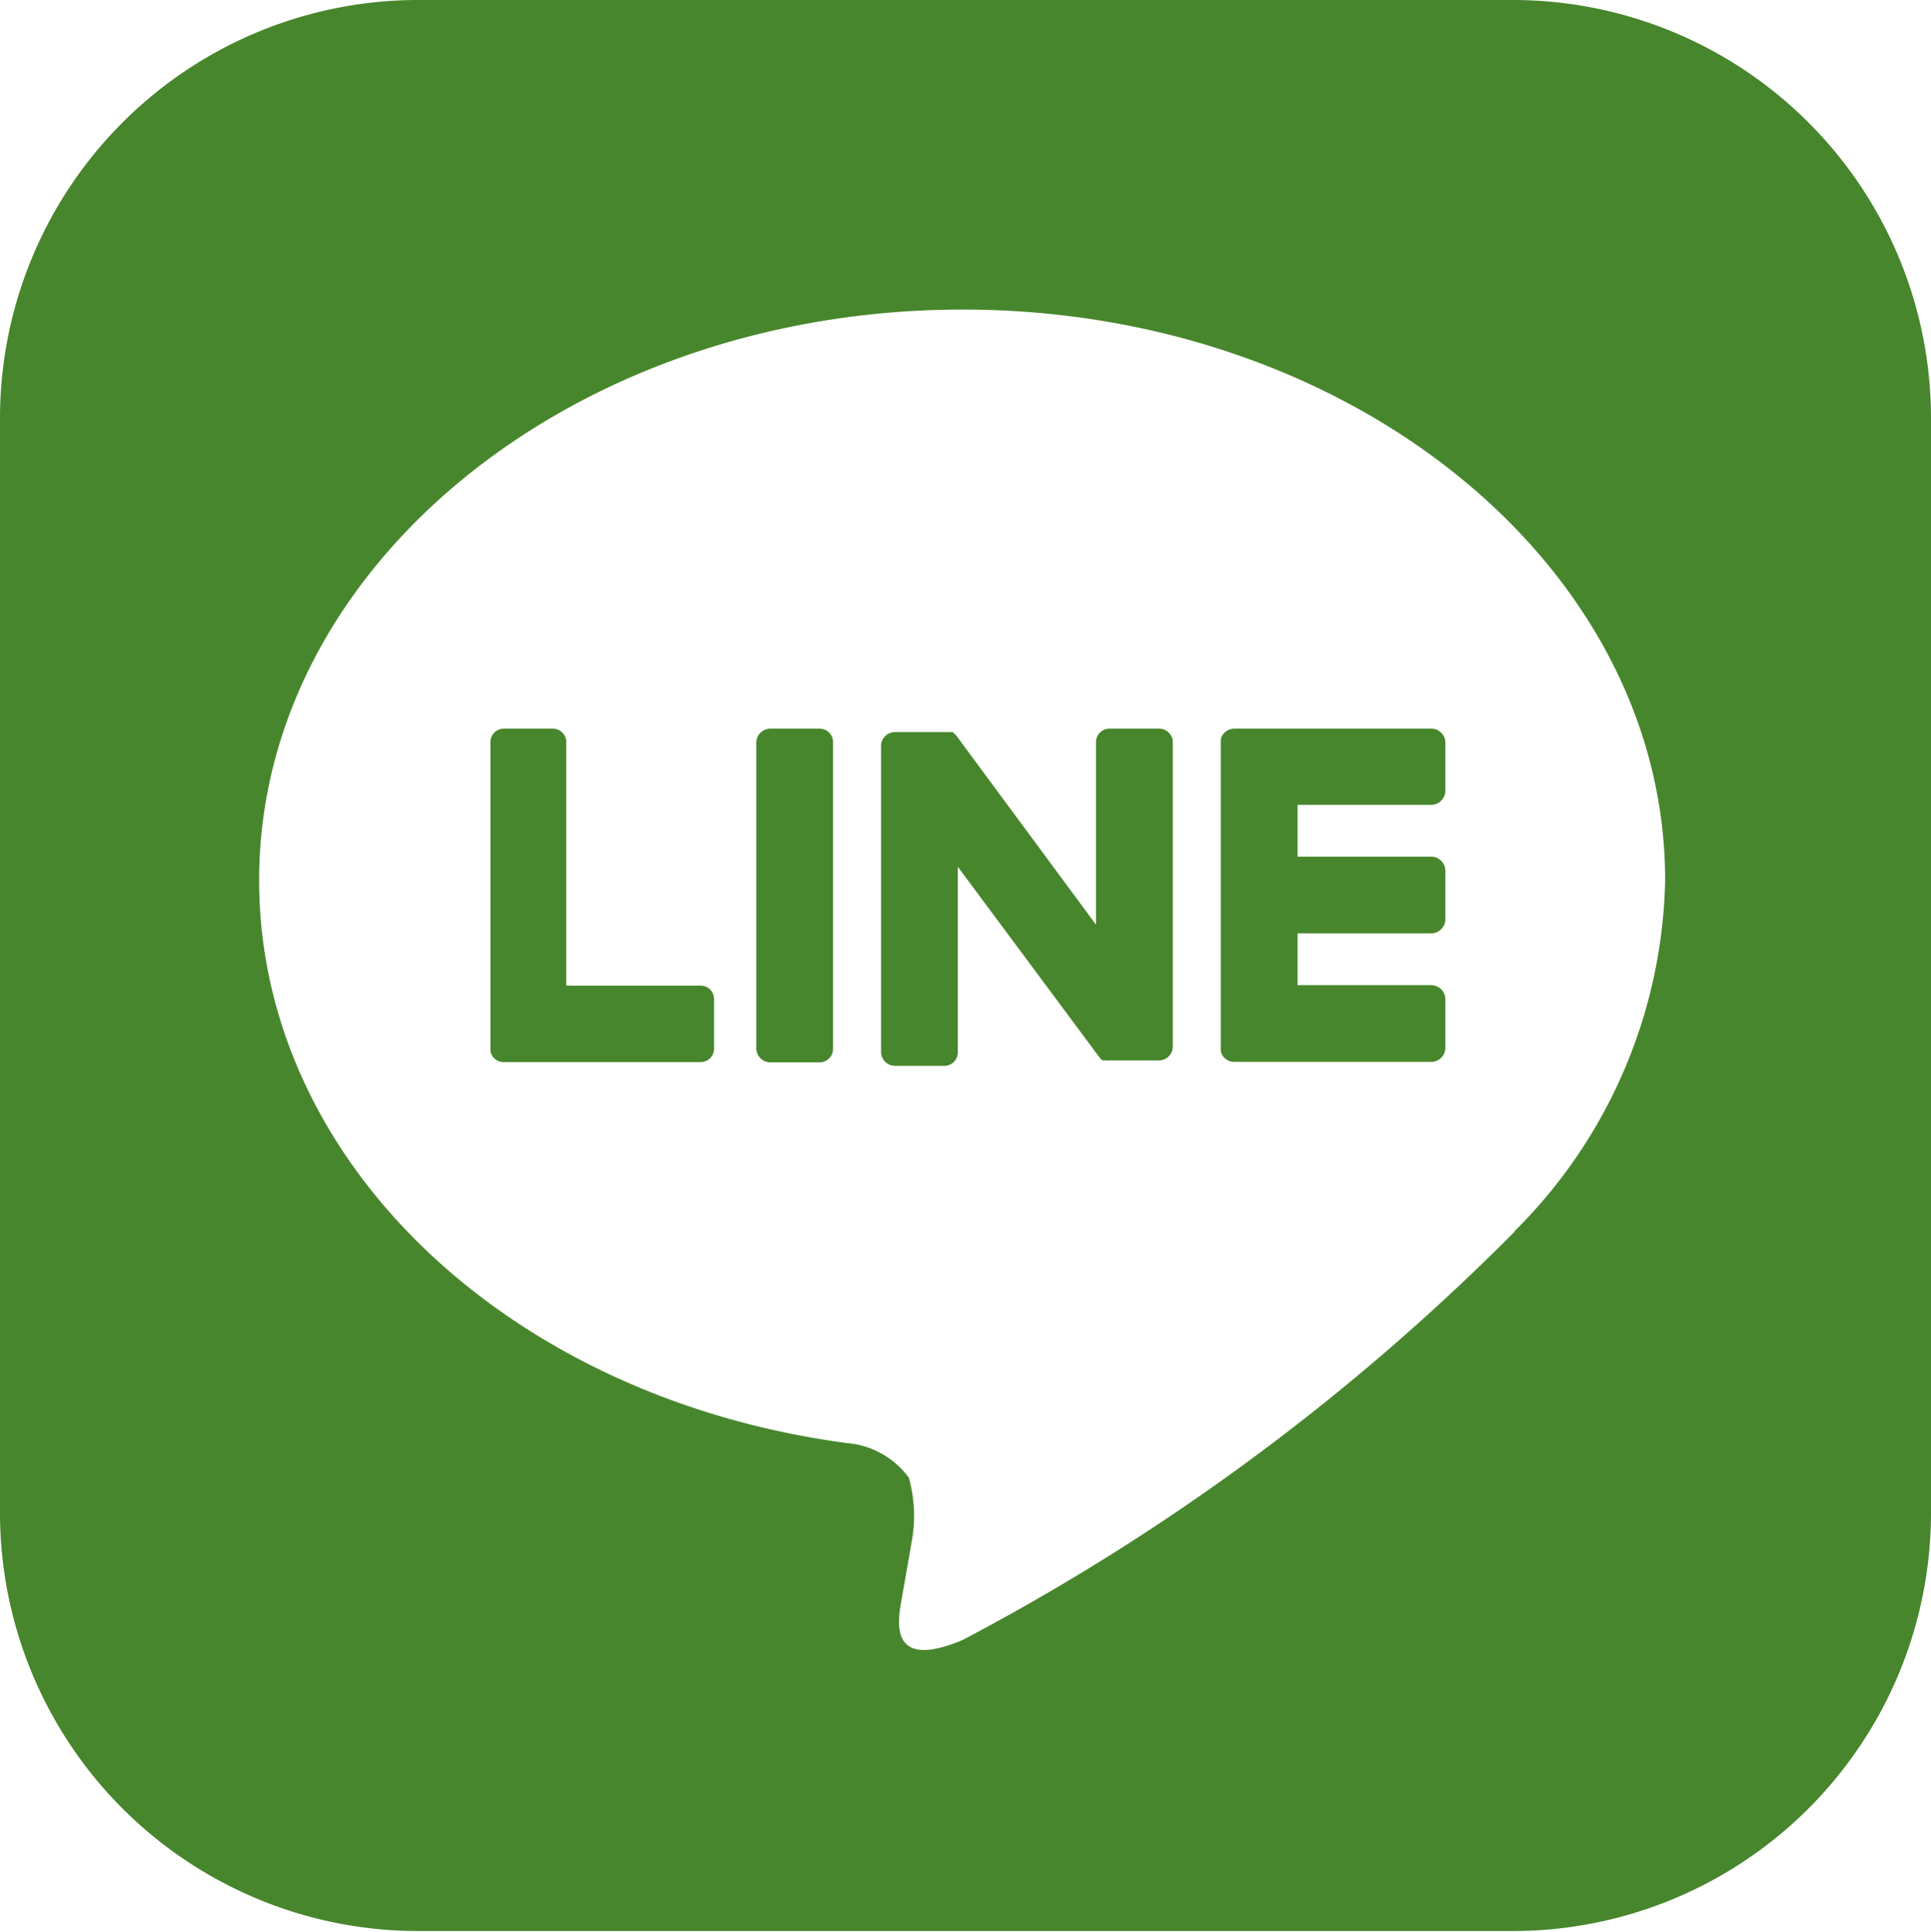 <svg xmlns="http://www.w3.org/2000/svg" width="20.12" height="20.125" viewBox="0 0 20.12 20.125">
  <defs>
    <style>
      .cls-1 {
        fill: #47862c;
        fill-rule: evenodd;
      }
    </style>
  </defs>
  <path id="navi_icon_line.svg" class="cls-1" d="M1345.64,113h-11.4a4.358,4.358,0,0,0-4.36,4.359v11.4a4.358,4.358,0,0,0,4.36,4.359h11.4a4.358,4.358,0,0,0,4.36-4.359v-11.4A4.358,4.358,0,0,0,1345.64,113Zm0.02,12.833a23.535,23.535,0,0,1-5.75,4.253c-0.78.329-.67-0.21-0.64-0.4,0.02-.11.11-0.627,0.11-0.627a1.487,1.487,0,0,0-.03-0.663,0.889,0.889,0,0,0-.64-0.361c-3.52-.465-6.13-2.926-6.13-5.865,0-3.278,3.29-5.945,7.33-5.945s7.32,2.667,7.32,5.945a5.3,5.3,0,0,1-1.57,3.658h0Zm-7.24-5.242h-0.51a0.148,0.148,0,0,0-.15.143v3.191a0.148,0.148,0,0,0,.15.143h0.51a0.14,0.14,0,0,0,.14-0.143v-3.191A0.14,0.14,0,0,0,1338.42,120.591Zm3.54,0h-0.52a0.14,0.14,0,0,0-.14.143v1.9l-1.46-1.976a0.013,0.013,0,0,1-.01-0.014h-0.01v-0.01a0.036,0.036,0,0,1-.01,0v-0.007c-0.01,0-.01,0-0.01,0s0,0-.01,0v0s0,0-.01,0v0s-0.01,0-.01,0h0a0.018,0.018,0,0,1-.01,0h-0.01s0,0-.01,0h-0.54a0.146,0.146,0,0,0-.14.143v3.191a0.146,0.146,0,0,0,.14.143h0.52a0.14,0.14,0,0,0,.14-0.143V122.03l1.47,1.978a0.217,0.217,0,0,0,.03.035h0c0.01,0,.01,0,0.01.005s0,0,.01,0v0s0.01,0,.01,0h0c0.01,0,.01,0,0.01,0h0.01a0.1,0.1,0,0,0,.03,0h0.52a0.146,0.146,0,0,0,.14-0.143v-3.191A0.146,0.146,0,0,0,1341.96,120.591Zm-4.78,2.678h-1.4v-2.535a0.14,0.14,0,0,0-.14-0.143h-0.51a0.14,0.14,0,0,0-.14.143v3.191h0a0.122,0.122,0,0,0,.04.1v0a0.131,0.131,0,0,0,.1.04h2.05a0.14,0.14,0,0,0,.14-0.143v-0.514A0.139,0.139,0,0,0,1337.18,123.269Zm7.61-2.678h-2.05a0.15,0.15,0,0,0-.1.041h0v0a0.124,0.124,0,0,0-.04.1h0v3.191h0a0.122,0.122,0,0,0,.04.1v0a0.149,0.149,0,0,0,.1.04h2.05a0.148,0.148,0,0,0,.15-0.143v-0.514a0.148,0.148,0,0,0-.15-0.142h-1.39v-0.54h1.39a0.148,0.148,0,0,0,.15-0.142v-0.514a0.148,0.148,0,0,0-.15-0.143h-1.39v-0.54h1.39a0.148,0.148,0,0,0,.15-0.142v-0.514A0.148,0.148,0,0,0,1344.79,120.591Z" transform="translate(-1329.88 -113)"/>
</svg>
